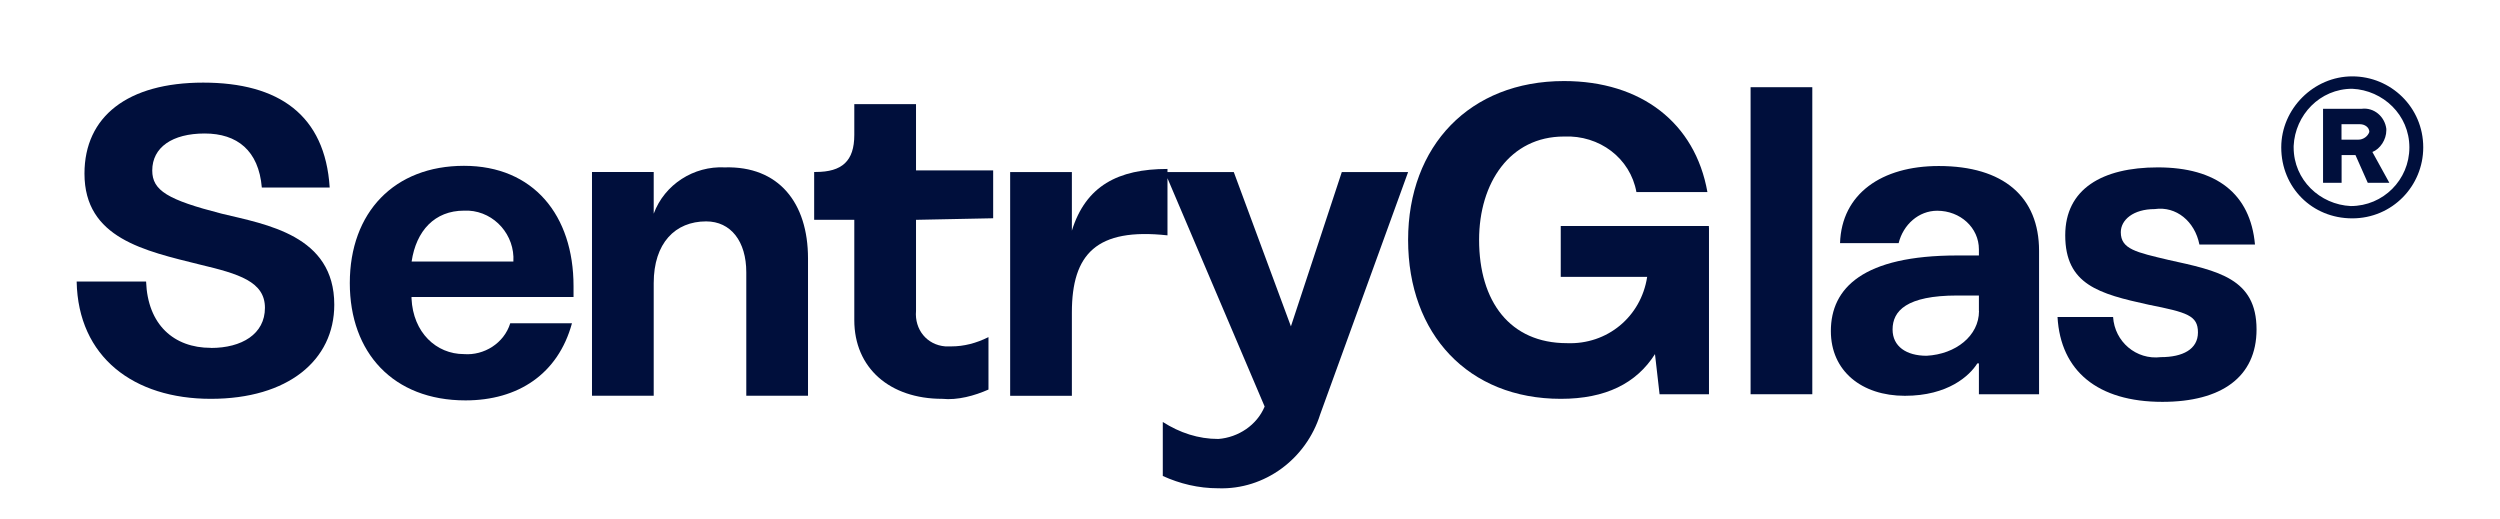 <?xml version="1.0" encoding="UTF-8"?>
<svg id="Ebene_1" xmlns="http://www.w3.org/2000/svg" version="1.1" viewBox="0 0 256 53.14">
  <!-- Generator: Adobe Illustrator 29.4.0, SVG Export Plug-In . SVG Version: 2.1.0 Build 152)  -->
  <defs>
    <style>
      .st0 {
        fill: #000f3c;
      }
    </style>
  </defs>
  <path class="st0" d="M21.6,35.63c3.16,0,5.53-1.42,5.53-4.11s-2.69-3.48-6.63-4.42c-5.69-1.42-11.85-2.69-11.85-9.32,0-5.85,4.42-9.32,12.16-9.32s12.48,3.32,12.95,10.74h-6.95c-.32-3.79-2.53-5.53-5.85-5.53s-5.37,1.42-5.37,3.79c0,2.05,1.58,3,7.11,4.42,4.58,1.11,11.53,2.21,11.53,9.32,0,5.69-4.74,9.64-12.64,9.64s-13.59-4.27-13.74-12.01h7.11c.16,4.42,2.84,6.79,6.63,6.79Z"/>
  <path class="st0" d="M35.82,28.99c0-7.27,4.58-12.01,11.69-12.01s11.22,5.06,11.22,12.32v1.11h-16.59v.16c.16,3.48,2.53,5.69,5.37,5.69,2.05.16,4.11-1.11,4.74-3.16h6.32c-1.42,5.21-5.53,7.9-10.9,7.9-7.42,0-11.85-4.9-11.85-12.01ZM52.57,26.78c.16-2.69-1.9-5.06-4.58-5.21h-.47c-3,0-4.9,2.05-5.37,5.21h10.43Z"/>
  <path class="st0" d="M82.74,26.46v14.06h-6.32v-12.64c0-3.16-1.58-5.21-4.11-5.21-3.16,0-5.37,2.21-5.37,6.32v11.53h-6.32v-22.91h6.32v4.27c1.11-3,4.11-4.9,7.27-4.74,5.53-.16,8.53,3.63,8.53,9.32Z"/>
  <path class="st0" d="M93.8,22.52v9.32c-.16,1.9,1.11,3.48,3,3.63h.63c1.26,0,2.53-.32,3.79-.95v5.37c-1.42.63-3.16,1.11-4.74.95-5.37,0-9-3.16-9-8.06v-10.27h-4.11v-4.9h.16c2.69,0,3.95-1.11,3.95-3.79v-3.16h6.32v6.79h7.9v4.9l-7.9.16Z"/>
  <path class="st0" d="M137.4,17.62l-5.21,15.8-5.85-15.8h-6.79v-.32c-5.06,0-8.37,1.74-9.79,6.32v-6h-6.32v22.91h6.32v-8.53c0-6,2.53-8.69,9.79-7.9v-5.85l9.95,23.38c-.79,1.9-2.69,3.16-4.74,3.32-2.05,0-3.95-.63-5.69-1.74v5.53c1.74.79,3.63,1.26,5.69,1.26,4.74.16,9-3,10.43-7.58l9-24.8s-6.79,0-6.79,0Z"/>
  <path class="st0" d="M175,23.31v17.06h-5.06l-.47-4.11c-1.9,3-5.06,4.58-9.64,4.58-9.48,0-15.64-6.63-15.64-16.27s6.32-16.27,15.96-16.27c7.9,0,13.43,4.27,14.69,11.37h-7.27c-.63-3.48-3.79-5.85-7.42-5.69-5.53,0-8.69,4.74-8.69,10.58,0,6.32,3.16,10.58,9,10.58,4.11.16,7.58-2.69,8.21-6.79h-8.85v-5.21h15.17v.16Z"/>
  <path class="st0" d="M185.58,8.93v31.44h-6.32V8.93h6.32Z"/>
  <path class="st0" d="M208.8,25.68v14.69h-6.16v-3.16h-.16c-.79,1.26-3,3.32-7.42,3.32s-7.58-2.53-7.58-6.63c0-4.42,3.32-7.74,12.95-7.74h2.21v-.63c0-2.21-1.9-3.95-4.27-3.95-1.9,0-3.48,1.42-3.95,3.32h-6c.16-5.06,4.27-7.9,10.11-7.9,6.63,0,10.27,3.16,10.27,8.69ZM202.64,31.84v-1.58h-2.21c-5.21,0-6.63,1.58-6.63,3.48,0,1.74,1.42,2.69,3.48,2.69,3-.16,5.37-2.05,5.37-4.58h0Z"/>
  <path class="st0" d="M220.65,21.41c-2.21,0-3.48,1.11-3.48,2.37,0,1.74,1.58,2.05,4.9,2.84,5.06,1.11,9,1.9,9,7.11,0,4.9-3.63,7.42-9.64,7.42-6.63,0-10.43-3.16-10.74-8.69h5.69c.16,2.53,2.37,4.42,4.9,4.11h0c2.21,0,3.79-.79,3.79-2.53s-1.11-2.05-5.06-2.84c-5.06-1.11-8.53-2.05-8.53-7.11,0-4.74,3.79-6.95,9.48-6.95,6,0,9.48,2.69,9.95,7.9h-5.69c-.47-2.37-2.37-3.95-4.58-3.63h0Z"/>
  <path class="st0" d="M248.14,15.09c0,3.95-3.16,7.27-7.27,7.27s-7.27-3.16-7.27-7.27h0c0-3.95,3.32-7.27,7.27-7.27,3.95,0,7.27,3.16,7.27,7.27ZM246.72,15.09c0-3.32-2.69-5.85-5.85-6-3.32,0-5.85,2.69-6,5.85v.16c0,3.32,2.69,5.85,5.85,6,3.32,0,6-2.69,6-6h0ZM242.93,15.56l1.74,3.16h-2.21l-1.26-2.84h-1.42v2.84h-1.9v-7.58h3.95c1.26-.16,2.37.79,2.53,2.05v.16c0,.95-.63,1.9-1.42,2.21h0ZM239.77,14.3h1.74c.47,0,.95-.32,1.11-.79h0c0-.47-.47-.79-.95-.79h-1.9v1.58Z"/>
</svg>